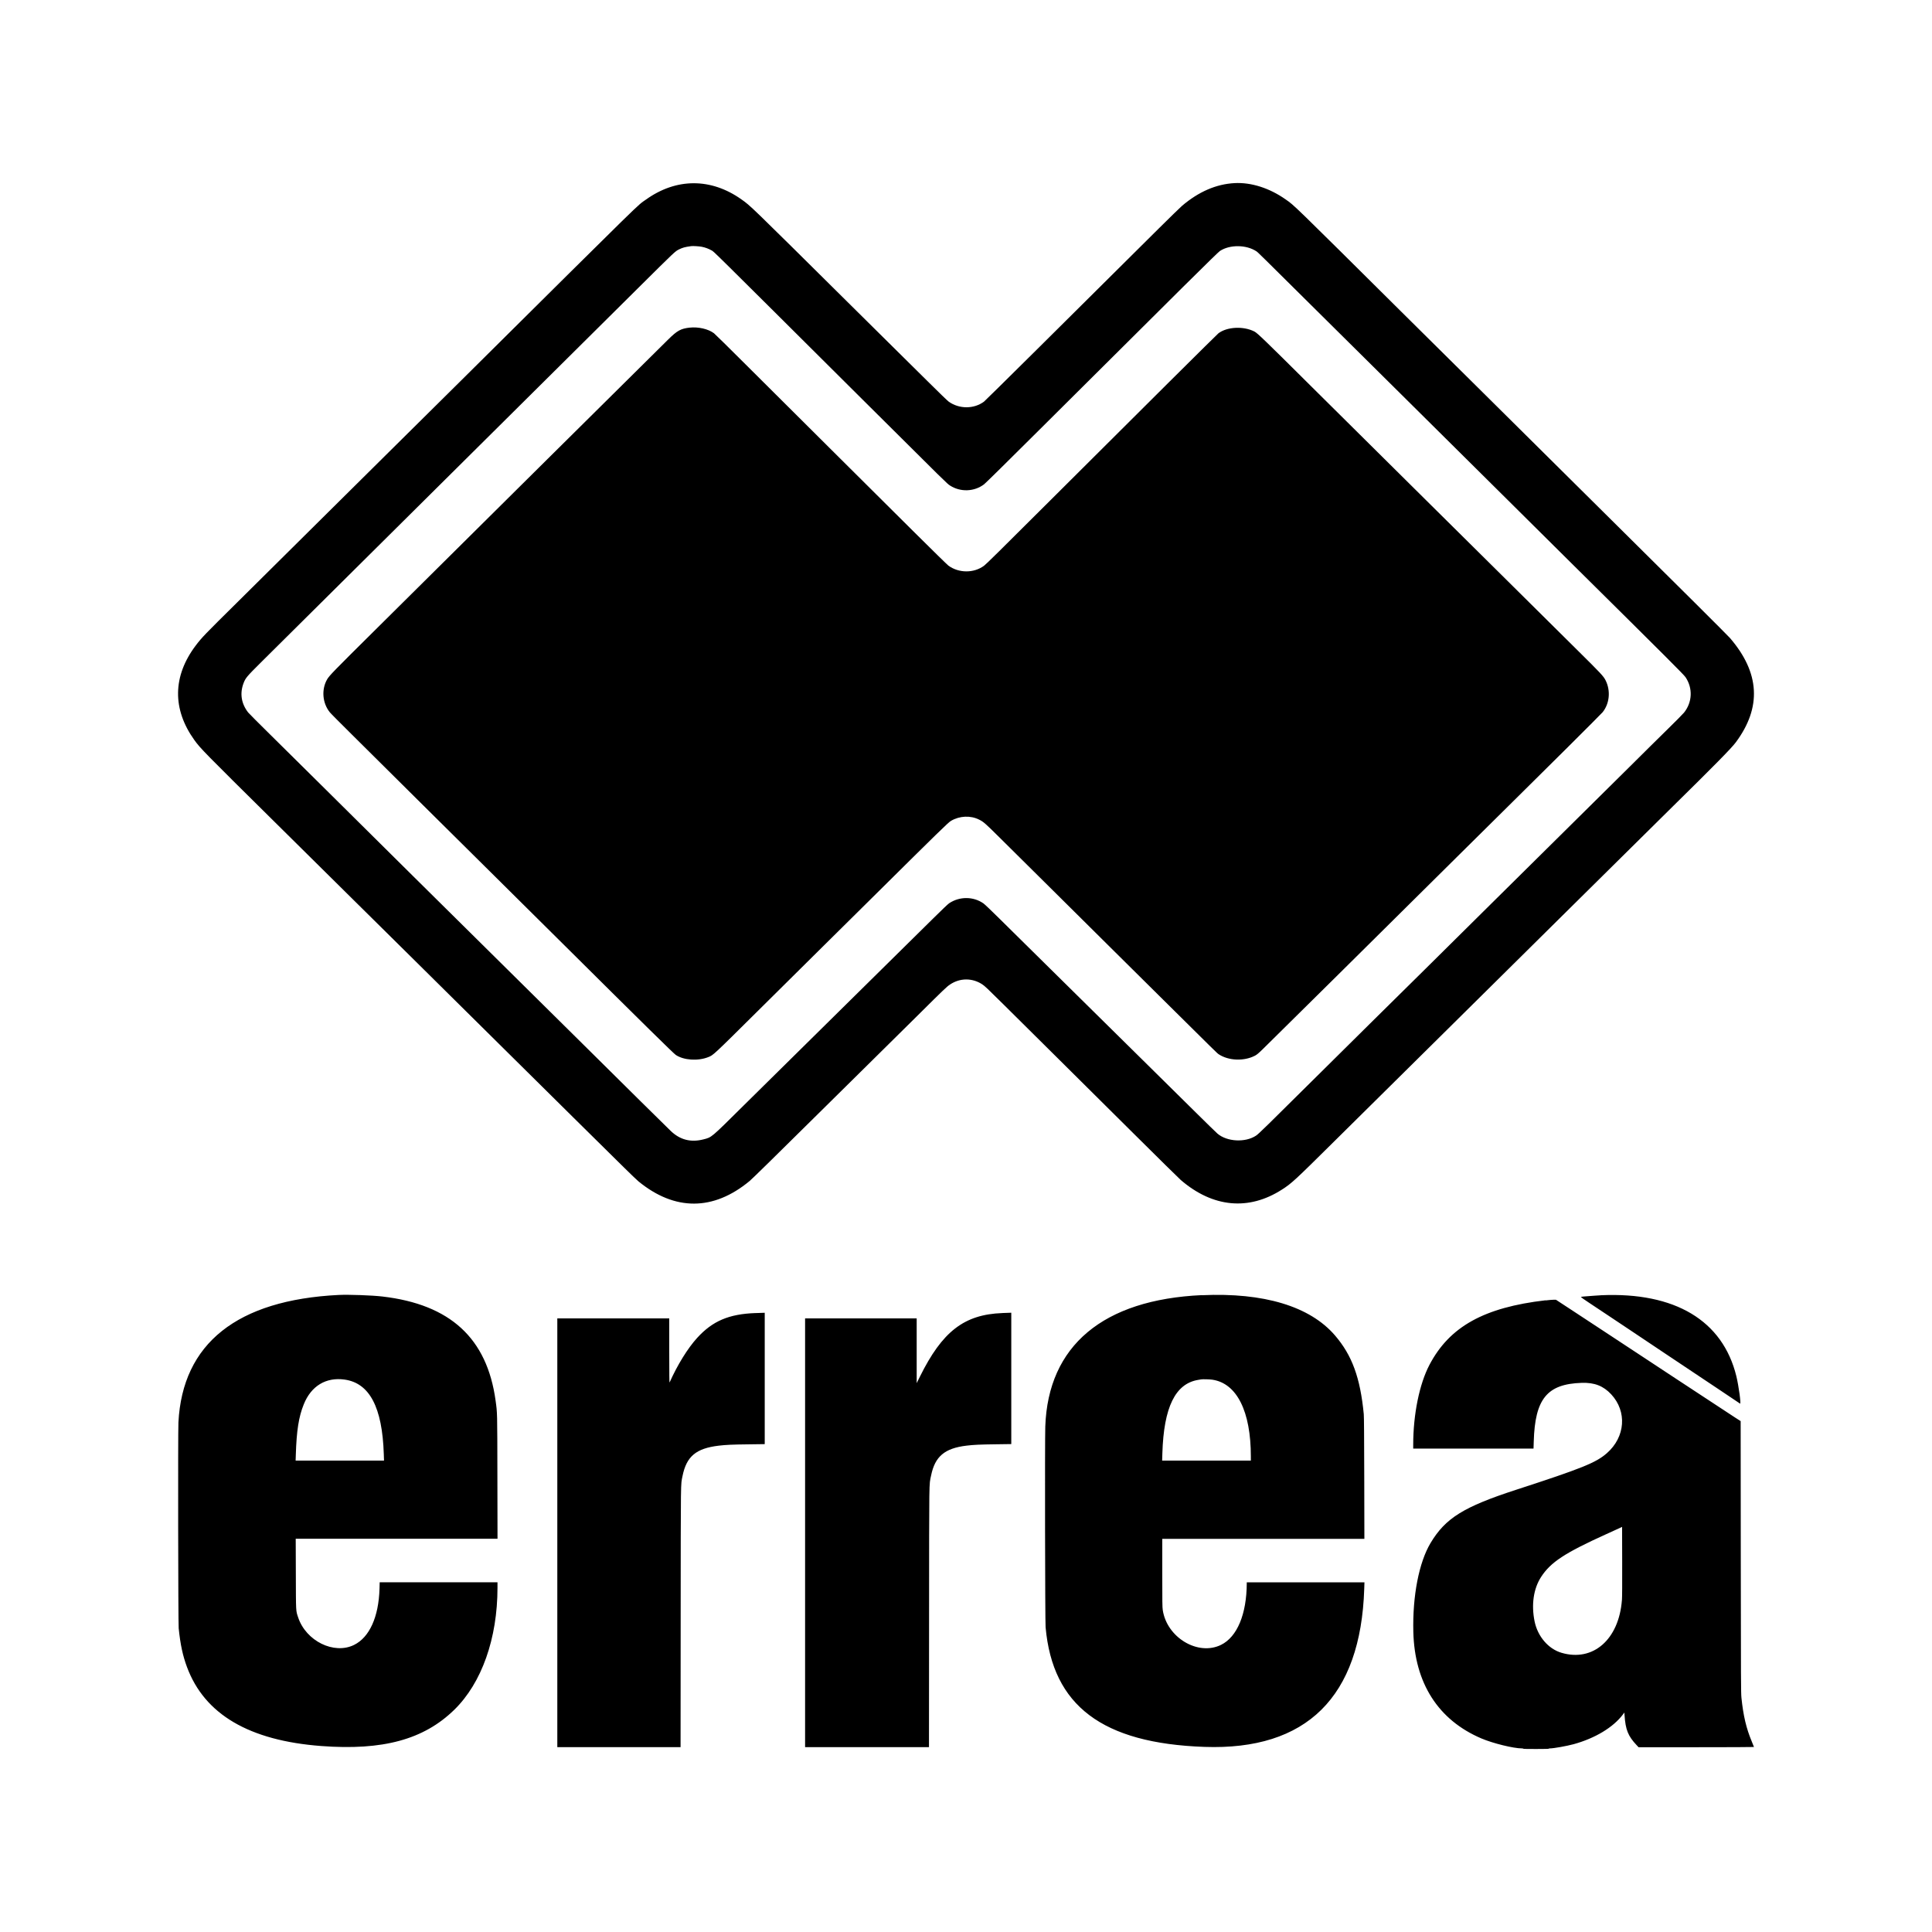 <?xml version="1.0" encoding="UTF-8"?> <svg xmlns="http://www.w3.org/2000/svg" id="a" viewBox="0 0 800 800"><g id="b"><path id="c" d="M511.23,75.82c-7.64.41-14.89,3.55-21.8,9.43-.71.61-5.04,4.83-9.6,9.35-39.28,39.06-71.71,71.2-72.37,71.7-4.17,3.1-10.18,3.12-14.56.06-.49-.34-4.15-3.87-8.61-8.31-4.27-4.24-9.65-9.56-11.95-11.82-2.3-2.26-11.22-11.1-19.85-19.65-42.6-42.23-41.65-41.3-45.5-44.03-12.59-8.92-26.95-8.9-39.51.09-3.99,2.85,2.12-3.14-76.31,74.69-14,13.9-27.67,27.44-30.38,30.09-2.7,2.65-15.8,15.64-29.11,28.85s-28.35,28.11-33.4,33.11c-13.6,13.44-14.65,14.52-17.19,17.86-9.61,12.69-9.81,26.4-.59,39.23,2.48,3.44,3.9,4.89,33.42,34.07,9.23,9.11,22.69,22.45,29.94,29.62,7.25,7.18,15.56,15.4,18.47,18.26s8.8,8.67,13.07,12.93c4.27,4.25,9.5,9.43,11.61,11.5,2.11,2.09,10.87,10.75,19.45,19.25,8.59,8.5,22.56,22.34,31.06,30.74s17.79,17.56,20.62,20.36c2.84,2.8,5.62,5.48,6.2,5.95,15.07,12.36,31.06,12.32,46.08-.14,1.09-.9,11.91-11.53,27.15-26.62,3.51-3.49,12.56-12.43,20.1-19.85s17.55-17.32,22.26-22c10.97-10.9,12.11-11.99,13.49-12.9,4.11-2.74,9.16-2.75,13.29-.06,1.05.69,2.28,1.85,8.74,8.26,4.12,4.1,13.79,13.68,21.47,21.29s22.25,22.06,32.37,32.13c10.13,10.06,18.96,18.77,19.65,19.36,13.27,11.41,28.11,12.81,41.9,3.95,4.01-2.57,5.3-3.77,21.54-19.86,17.14-17,29.93-29.65,40.17-39.74,3.93-3.88,13.79-13.62,21.9-21.67s21.95-21.74,30.74-30.42,22.24-21.99,29.89-29.56,15.68-15.5,17.83-17.63c17.13-16.85,24.06-23.9,25.83-26.28,10.79-14.5,9.99-28.84-2.41-43.24-.98-1.12-22.21-22.27-45.68-45.49-6.14-6.06-19.61-19.43-29.95-29.7s-24.11-23.92-30.61-30.35c-6.5-6.42-19.24-19.05-28.33-28.06-47.55-47.2-45.65-45.35-49.41-48-6.65-4.69-14.26-7.12-21.14-6.75M290.56,102.18c1.4.26,2.95.84,4.1,1.51,1.14.68-2.29-2.73,62.6,61.85,35.13,34.95,34.84,34.67,36.09,35.49,4.31,2.8,10.02,2.61,14.1-.46.64-.49,9.61-9.32,22.98-22.64,59.78-59.52,73.73-73.35,74.72-74.01,4.1-2.7,10.95-2.63,15.15.17.62.43.84.64,29.7,29.27,10.34,10.26,23.82,23.63,29.96,29.69s22.96,22.75,37.39,37.08c14.43,14.32,29.35,29.13,33.16,32.9,40.42,40.02,46.69,46.29,47.44,47.39,3.06,4.56,2.81,10.34-.62,14.65-.41.52-3.51,3.65-6.88,6.95s-10.33,10.17-15.45,15.28c-5.14,5.1-18.79,18.61-30.35,30.03s-25.21,24.93-30.35,30.03c-10.31,10.24-37.91,37.54-46.51,46-3.03,2.98-12.31,12.17-20.64,20.44-23.1,22.92-25.97,25.74-27.06,26.45-4.46,2.94-12.02,2.54-15.97-.85-.53-.45-4.64-4.46-9.12-8.9-4.49-4.45-14.32-14.16-21.86-21.59s-16.44-16.21-19.78-19.52-12.35-12.21-20.04-19.78c-7.69-7.57-16.49-16.26-19.58-19.33s-6-5.84-6.49-6.18c-4.17-2.94-9.91-2.98-14.24-.07-.49.32-3.11,2.82-6.5,6.18-3.12,3.09-11.61,11.48-18.86,18.61s-16.26,16.04-20.04,19.78c-3.78,3.74-12.7,12.55-19.84,19.58-7.14,7.04-16.12,15.91-19.97,19.71-13.54,13.42-13.05,13.01-16.51,13.9-5.26,1.35-9.72.19-13.56-3.5-2.25-2.16-20.74-20.44-33.18-32.79-10.73-10.66-39.14-38.76-49.99-49.46-8.66-8.55-34.43-34.05-60.03-59.46-8.04-7.98-18.32-18.15-22.87-22.63s-8.56-8.5-8.91-8.94c-2.86-3.68-3.52-7.91-1.88-12.18.82-2.11,1.31-2.7,7.05-8.41,13.11-13.04,44.52-44.23,63.13-62.66,18-17.84,42.4-42.05,92.89-92.19,15.65-15.54,15.6-15.49,17.21-16.29,1.53-.75,2.41-1,5.05-1.36.73-.1,3.29.05,4.38.26M285.55,135.66c-3.68.43-5.13,1.22-8.89,4.94-6.86,6.76-33.11,32.77-49.68,49.21-22.43,22.26-46.84,46.49-71.26,70.69-17.6,17.44-19.39,19.27-20.28,20.84-2.4,4.17-1.94,9.79,1.11,13.58.37.48,4.51,4.64,9.18,9.26s16.95,16.81,27.29,27.09c10.34,10.26,23.82,23.62,29.96,29.69s19.59,19.4,29.89,29.64c34.32,34.09,46,45.57,46.96,46.23,3.29,2.2,9.15,2.6,13.44.9,2.12-.84,1.89-.62,20.62-19.2,9.68-9.59,21.56-21.38,26.42-26.18s14.33-14.16,21.02-20.8c27.81-27.56,31.28-30.95,32.44-31.64,3.59-2.12,8.1-2.33,11.71-.5,1.78.89,2.5,1.53,8.16,7.14,3.12,3.1,13.29,13.17,22.59,22.39,9.3,9.23,19.43,19.26,22.51,22.33,3.09,3.05,13.01,12.89,22.06,21.86,22.81,22.61,23.16,22.96,23.82,23.4,4.05,2.71,10.5,2.98,15.04.6.76-.4,1.4-.92,3.24-2.71,4.03-3.93,50.11-49.52,81.58-80.75,8.88-8.8,18.55-18.37,21.5-21.28,12.45-12.25,36.97-36.66,37.61-37.45,2.9-3.58,3.41-8.92,1.26-13.21-.88-1.75-1.9-2.84-11.82-12.65-5.41-5.35-20.22-20.03-32.92-32.63s-25.91-25.7-29.38-29.1c-6.91-6.82-30.53-30.23-48.12-47.71-19.05-18.94-21.94-21.71-23.16-22.35-4.52-2.33-11.32-2-14.91.71-.61.46-31.46,31.11-69.65,69.21-20.71,20.66-26.38,26.25-27.35,26.99-4.21,3.19-10.51,3.19-14.84,0-.44-.33-6.64-6.39-13.78-13.49s-23.11-22.97-35.49-35.29c-12.39-12.31-28.04-27.89-34.79-34.63-6.75-6.74-12.59-12.49-12.99-12.79-2.37-1.79-6.5-2.74-10.11-2.33M140.25,536.21c-42.07,2.09-64.69,20.07-66.37,52.79-.21,4.09-.11,83.15.11,85.24.71,6.84,1.68,11.3,3.44,16.05,7.26,19.58,25.75,30.45,55.59,32.7,25.56,1.92,42.44-2.68,55.08-15,11.36-11.09,17.89-29.51,17.9-50.55v-2.25h-48.78l-.07,2.64c-.35,11.73-4.16,20.16-10.55,23.3-8.31,4.1-19.91-1.62-23.15-11.41-.96-2.9-.9-1.86-.95-18.03l-.05-14.52h83.56l-.05-25.55c-.05-27.63-.02-26.34-.75-31.69-3.55-25.8-18.76-39.79-46.85-43.07-4.35-.51-13.95-.85-18.07-.65M497.72,536.28c-40.99,1.86-63.74,20.94-64.89,54.43-.2,5.71-.09,80.76.13,83.09,2.92,32.55,23.5,48.05,65.74,49.55,42.34,1.5,64.75-20.65,66.2-65.44l.09-2.71h-48.73v.36c-.05,12.83-3.97,22.25-10.65,25.54-9.54,4.7-22.44-3.01-24.14-14.43-.18-1.19-.2-3.33-.2-15.42v-14.05h83.69l-.05-25.02c-.04-17.64-.1-25.49-.2-26.6-1.46-15.13-4.86-24.41-11.95-32.64-10.36-12.02-29.44-17.79-55.04-16.62M662.97,536.34c-.99.05-4.61.3-7.34.53-.61.05-1.01.14-1,.22,0,.07,1.49,1.12,3.3,2.31,1.81,1.2,5.34,3.55,7.85,5.22s6.91,4.61,9.79,6.53,9.5,6.34,14.72,9.85,10.21,6.85,11.1,7.41c.88.56,5.5,3.66,10.28,6.86,4.78,3.21,8.76,5.88,8.86,5.94.48.28-.58-7.39-1.55-11.38-5.66-23.05-25.41-34.86-56-33.5M640,538.42c-25.48,2.96-39.75,10.89-48.07,26.69-4.19,7.95-6.75,20.54-6.75,33.12v1.6h49.82l.09-2.9c.51-17.72,5.53-23.86,19.86-24.32,5.26-.18,8.95,1.26,12.19,4.72,6.66,7.14,5.89,17.7-1.78,24.41-4.52,3.95-10.21,6.25-37.56,15.14-21.74,7.06-29.26,11.74-35.42,22.02-4.82,8.05-7.52,21.93-7.15,36.84.53,21.2,10.29,36.47,28.16,44.1,4.79,2.04,13.31,4.14,16.85,4.14.28,0,.5.06.5.12,0,.09,1.85.12,5.29.12s5.29-.05,5.29-.12.2-.12.45-.12c1.56,0,7.02-.98,9.89-1.76,8.86-2.45,16.36-6.97,20.36-12.3l.6-.8.07,1.14c.41,6.01,1.46,8.61,5.02,12.39l.79.84h23.89c13.14,0,23.89-.05,23.89-.1s-.4-1.07-.9-2.25c-2.3-5.5-3.51-10.64-4.29-18.15-.2-1.96-.22-6.66-.27-58.34l-.05-56.2-2.34-1.5c-2.49-1.6-12.17-7.96-24.6-16.16-4.16-2.75-11.3-7.45-15.86-10.45s-11.35-7.48-15.1-9.94c-3.75-2.48-9.45-6.23-12.69-8.34l-5.88-3.85-.83-.02c-.45-.01-2.02.11-3.5.29M312.81,543.71c-11,.4-17.76,3.29-24.13,10.28-3.92,4.3-8.17,11.18-11.41,18.44-.11.24-.15-3.1-.15-13.09v-13.41h-46.35v177.53h51.04l.04-53.81c.05-58.86,0-54.6.76-58.42,1.64-8.16,5.59-11.49,15-12.61,2.94-.35,5.59-.48,12.36-.55l6.69-.09v-54.39l-.62.02c-.34,0-1.8.06-3.23.11M415.02,543.71c-15.8.6-24.86,7.61-34.15,26.41l-1.29,2.61v-26.8h-46.21v177.53h51.3l.04-53.61c.04-59.14-.03-54.72.83-58.85,1.61-7.92,5.61-11.3,14.67-12.39,3-.36,5.5-.48,12.04-.56l6.5-.09v-54.39l-.62.02c-.34,0-1.74.06-3.1.11M142.72,571.26c10.31,1.46,15.58,11.47,16.2,30.84l.09,2.71h-36.6l.08-2.39c.31-10.06,1.2-15.74,3.29-20.91,3.06-7.63,9.21-11.35,16.95-10.25M502.06,571.31c10.1,1.53,15.89,13.1,15.89,31.79v1.7h-36.73l.09-2.98c.57-19.09,5.35-28.9,14.84-30.44.54-.09,1.06-.18,1.18-.2.61-.13,3.64-.04,4.74.13M671.6,662.58c-1.26,16.32-11.95,25.65-25,21.81-5.46-1.6-9.89-6.78-11.16-13.01-1.41-6.94-.44-13.56,2.69-18.39,3.97-6.12,9.8-9.95,26.94-17.71,3.12-1.41,5.89-2.68,6.14-2.8l.46-.24.04,14.25c.02,9.5,0,14.86-.1,16.1" fill-rule="evenodd"></path></g></svg> 